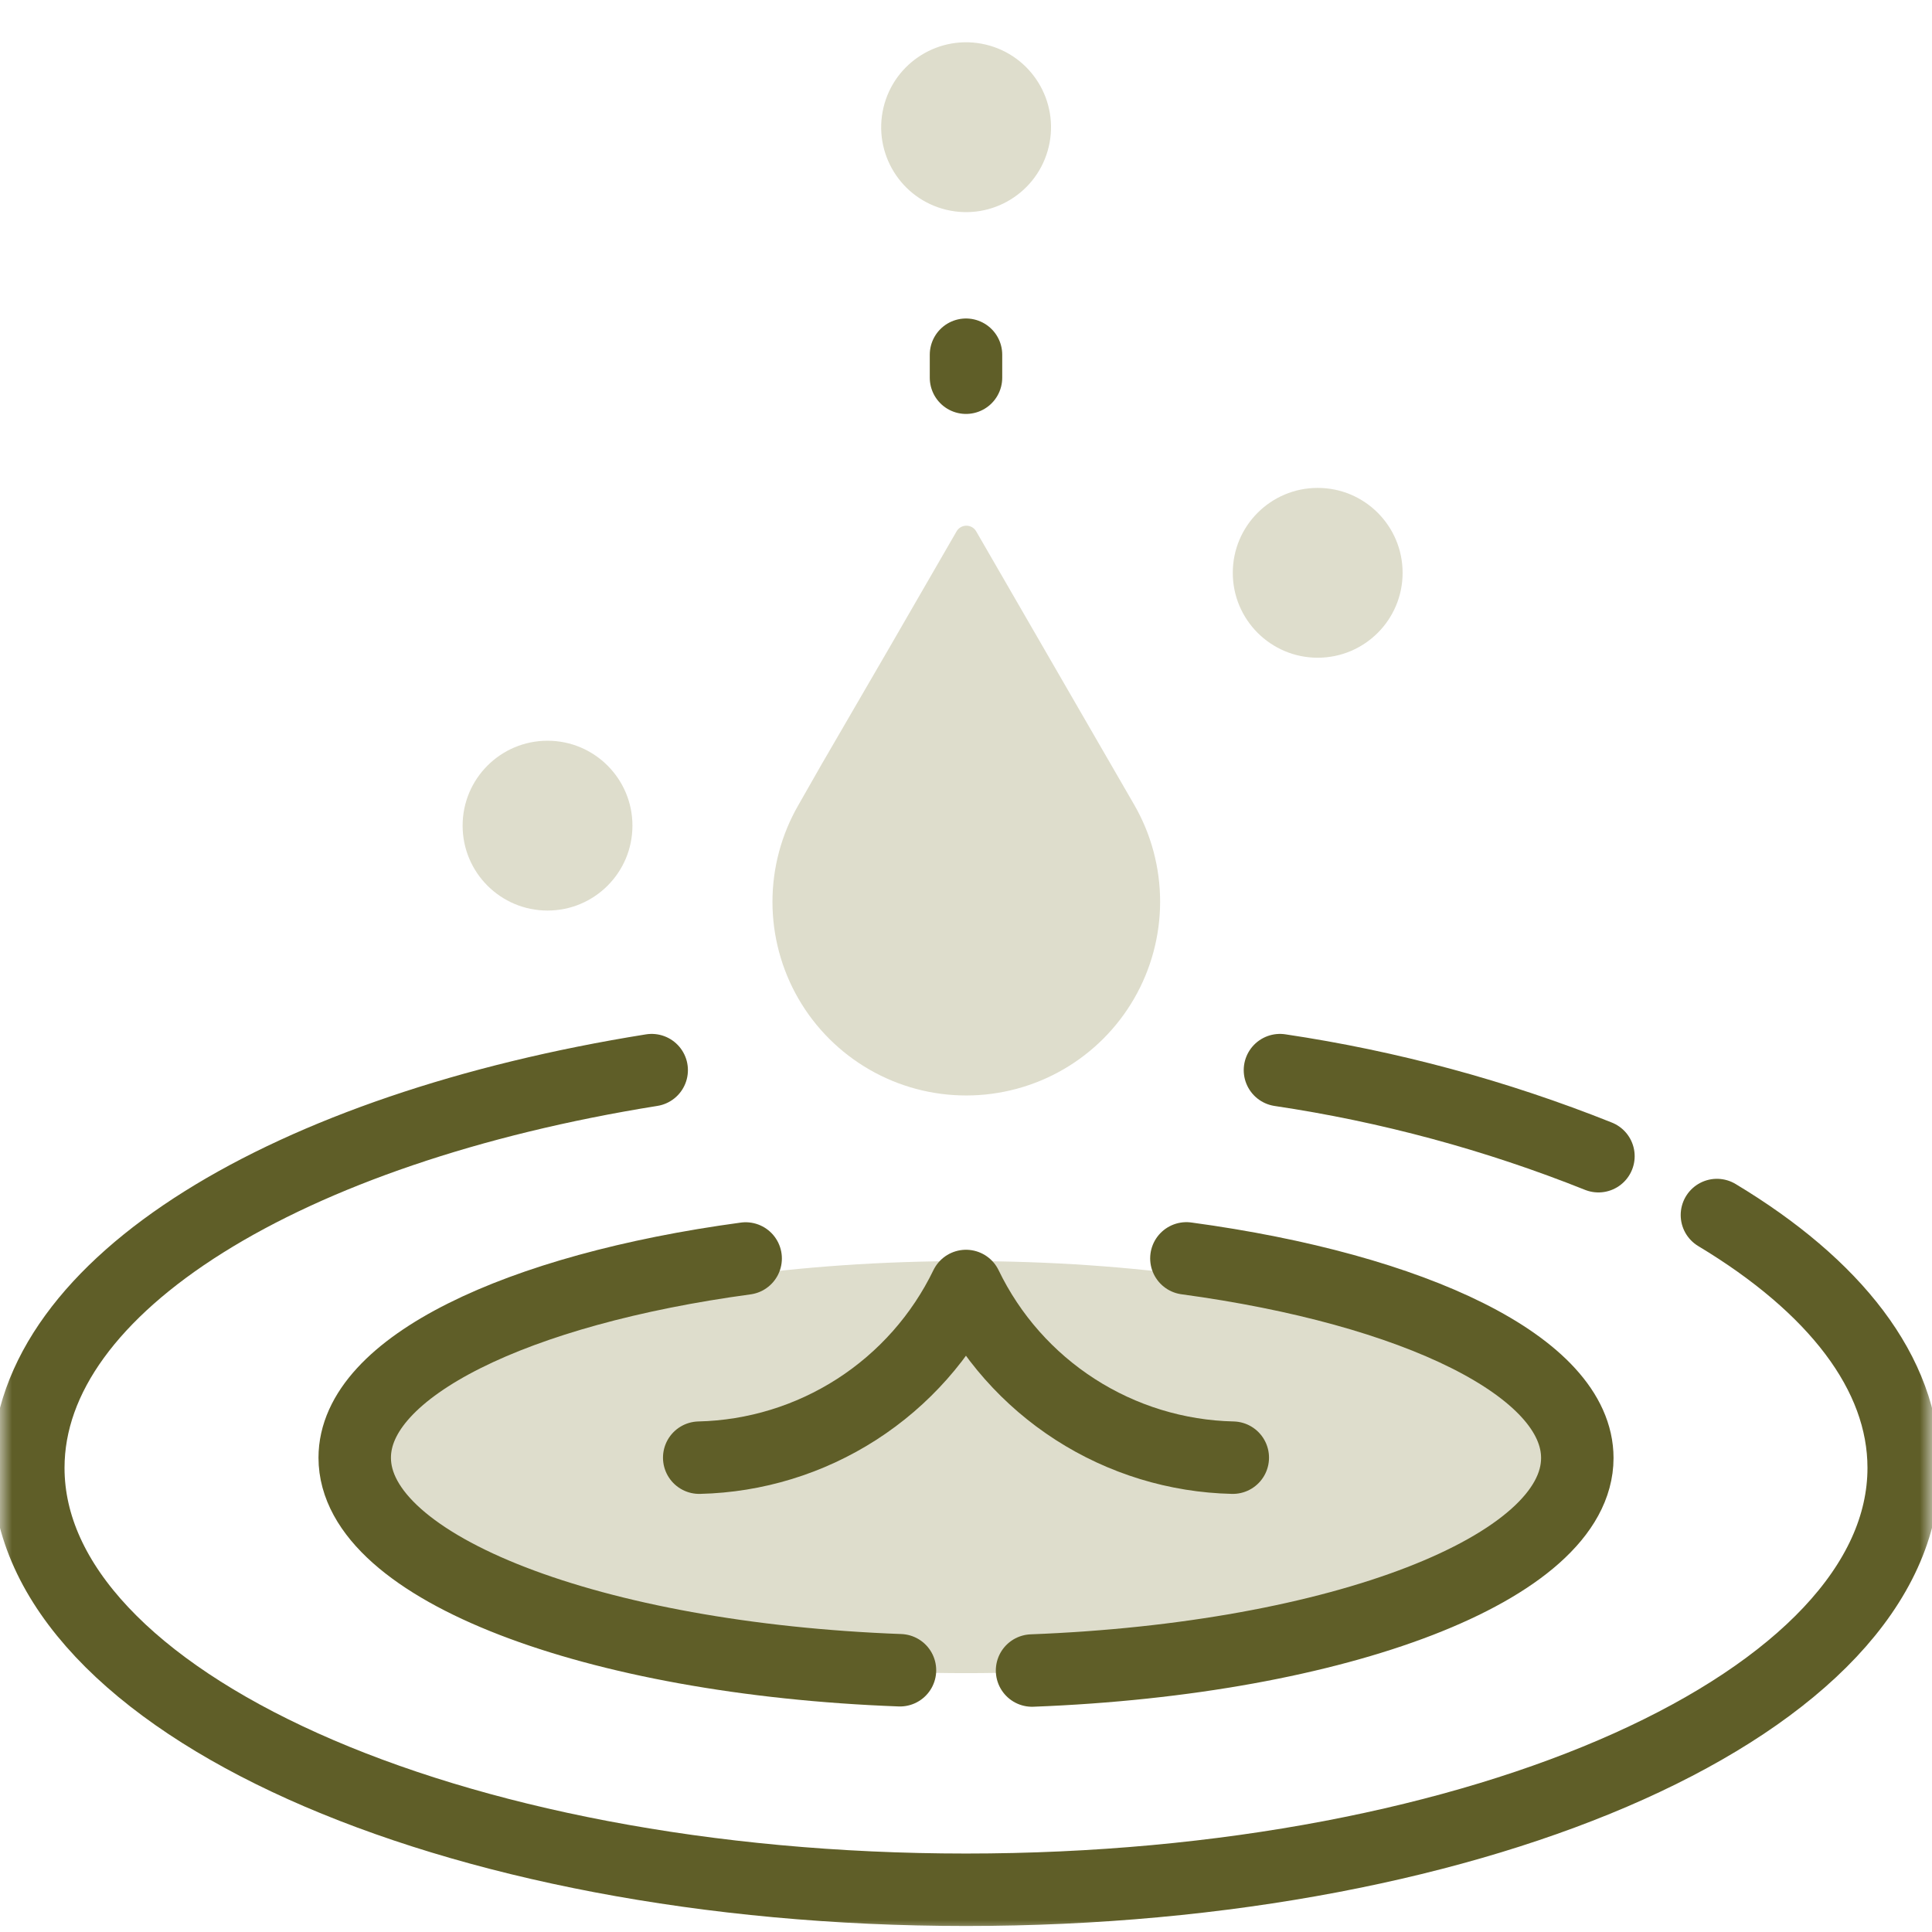 <svg width="80" height="80" viewBox="0 0 80 80" fill="none" xmlns="http://www.w3.org/2000/svg">
<g clip-path="url(#clip0_275_1109)">
<mask id="mask0_275_1109" style="mask-type:luminance" maskUnits="userSpaceOnUse" x="0" y="0" width="80" height="80">
<path d="M80 0H0V80H80V0Z" fill="white"/>
</mask>
<g mask="url(#mask0_275_1109)">
<path d="M40.001 69.281C53.981 69.281 65.314 65.461 65.314 60.75C65.314 56.038 53.981 52.219 40.001 52.219C26.021 52.219 14.688 56.038 14.688 60.75C14.688 65.461 26.021 69.281 40.001 69.281Z" fill="#DEDDCC"/>
<path d="M66.188 47.876C61.945 46.181 57.519 44.985 53 44.312" stroke="#5F5E28" stroke-width="3" stroke-miterlimit="10" stroke-linecap="round" stroke-linejoin="round"/>
<path d="M26.985 44.312C11.938 46.718 1.172 53.188 1.172 60.782C1.172 70.438 18.563 78.251 40 78.251C61.437 78.251 78.828 70.439 78.828 60.782C78.828 56.859 75.953 53.234 71.094 50.312" stroke="#5F5E28" stroke-width="3" stroke-miterlimit="10" stroke-linecap="round" stroke-linejoin="round"/>
<path d="M30.876 52.111C21.407 53.392 14.688 56.611 14.688 60.361C14.688 64.924 24.579 68.689 37.266 69.161" stroke="#5F5E28" stroke-width="3" stroke-miterlimit="10" stroke-linecap="round" stroke-linejoin="round"/>
<path d="M42.735 69.173C55.423 68.689 65.313 64.939 65.313 60.373C65.313 56.607 58.594 53.389 49.126 52.107" stroke="#5F5E28" stroke-width="3" stroke-miterlimit="10" stroke-linecap="round" stroke-linejoin="round"/>
<path d="M28.953 60.359C31.27 60.305 33.527 59.612 35.476 58.358C37.425 57.104 38.99 55.336 40 53.25C41.007 55.338 42.572 57.106 44.522 58.361C46.471 59.615 48.729 60.307 51.047 60.359" stroke="#5F5E28" stroke-width="3" stroke-miterlimit="10" stroke-linecap="round" stroke-linejoin="round"/>
<path d="M34.016 31.658L33.063 33.33C32.358 34.55 31.986 35.933 31.986 37.342C31.986 38.751 32.357 40.135 33.062 41.355C33.767 42.575 34.781 43.587 36.002 44.29C37.222 44.994 38.607 45.363 40.016 45.361C41.423 45.36 42.806 44.989 44.025 44.285C45.244 43.581 46.256 42.569 46.961 41.35C47.665 40.131 48.037 38.748 48.038 37.341C48.039 35.933 47.671 34.55 46.969 33.33L40.422 22.002C40.381 21.931 40.322 21.871 40.25 21.83C40.179 21.789 40.098 21.768 40.016 21.768C39.934 21.768 39.853 21.789 39.782 21.83C39.71 21.871 39.651 21.931 39.61 22.002L36.766 26.924L34.016 31.658Z" fill="#DEDDCC"/>
<path d="M43.426 6.075C43.872 4.185 42.702 2.291 40.812 1.845C38.922 1.399 37.028 2.569 36.582 4.459C36.136 6.349 37.306 8.243 39.196 8.689C41.086 9.135 42.98 7.965 43.426 6.075Z" fill="#DEDDCC"/>
<path d="M40 15.64V14.688" stroke="#5F5E28" stroke-width="3" stroke-miterlimit="10" stroke-linecap="round" stroke-linejoin="round"/>
<path d="M54.563 27.235C56.505 27.235 58.079 25.661 58.079 23.719C58.079 21.777 56.505 20.203 54.563 20.203C52.621 20.203 51.047 21.777 51.047 23.719C51.047 25.661 52.621 27.235 54.563 27.235Z" fill="#DEDDCC"/>
<path d="M22.672 37.704C24.614 37.704 26.188 36.13 26.188 34.188C26.188 32.246 24.614 30.672 22.672 30.672C20.73 30.672 19.156 32.246 19.156 34.188C19.156 36.13 20.73 37.704 22.672 37.704Z" fill="#DEDDCC"/>
</g>
</g>
<defs>
<clipPath id="clip0_275_1109">
<rect width="80" height="80" fill="white"/>
</clipPath>
</defs>
</svg>
